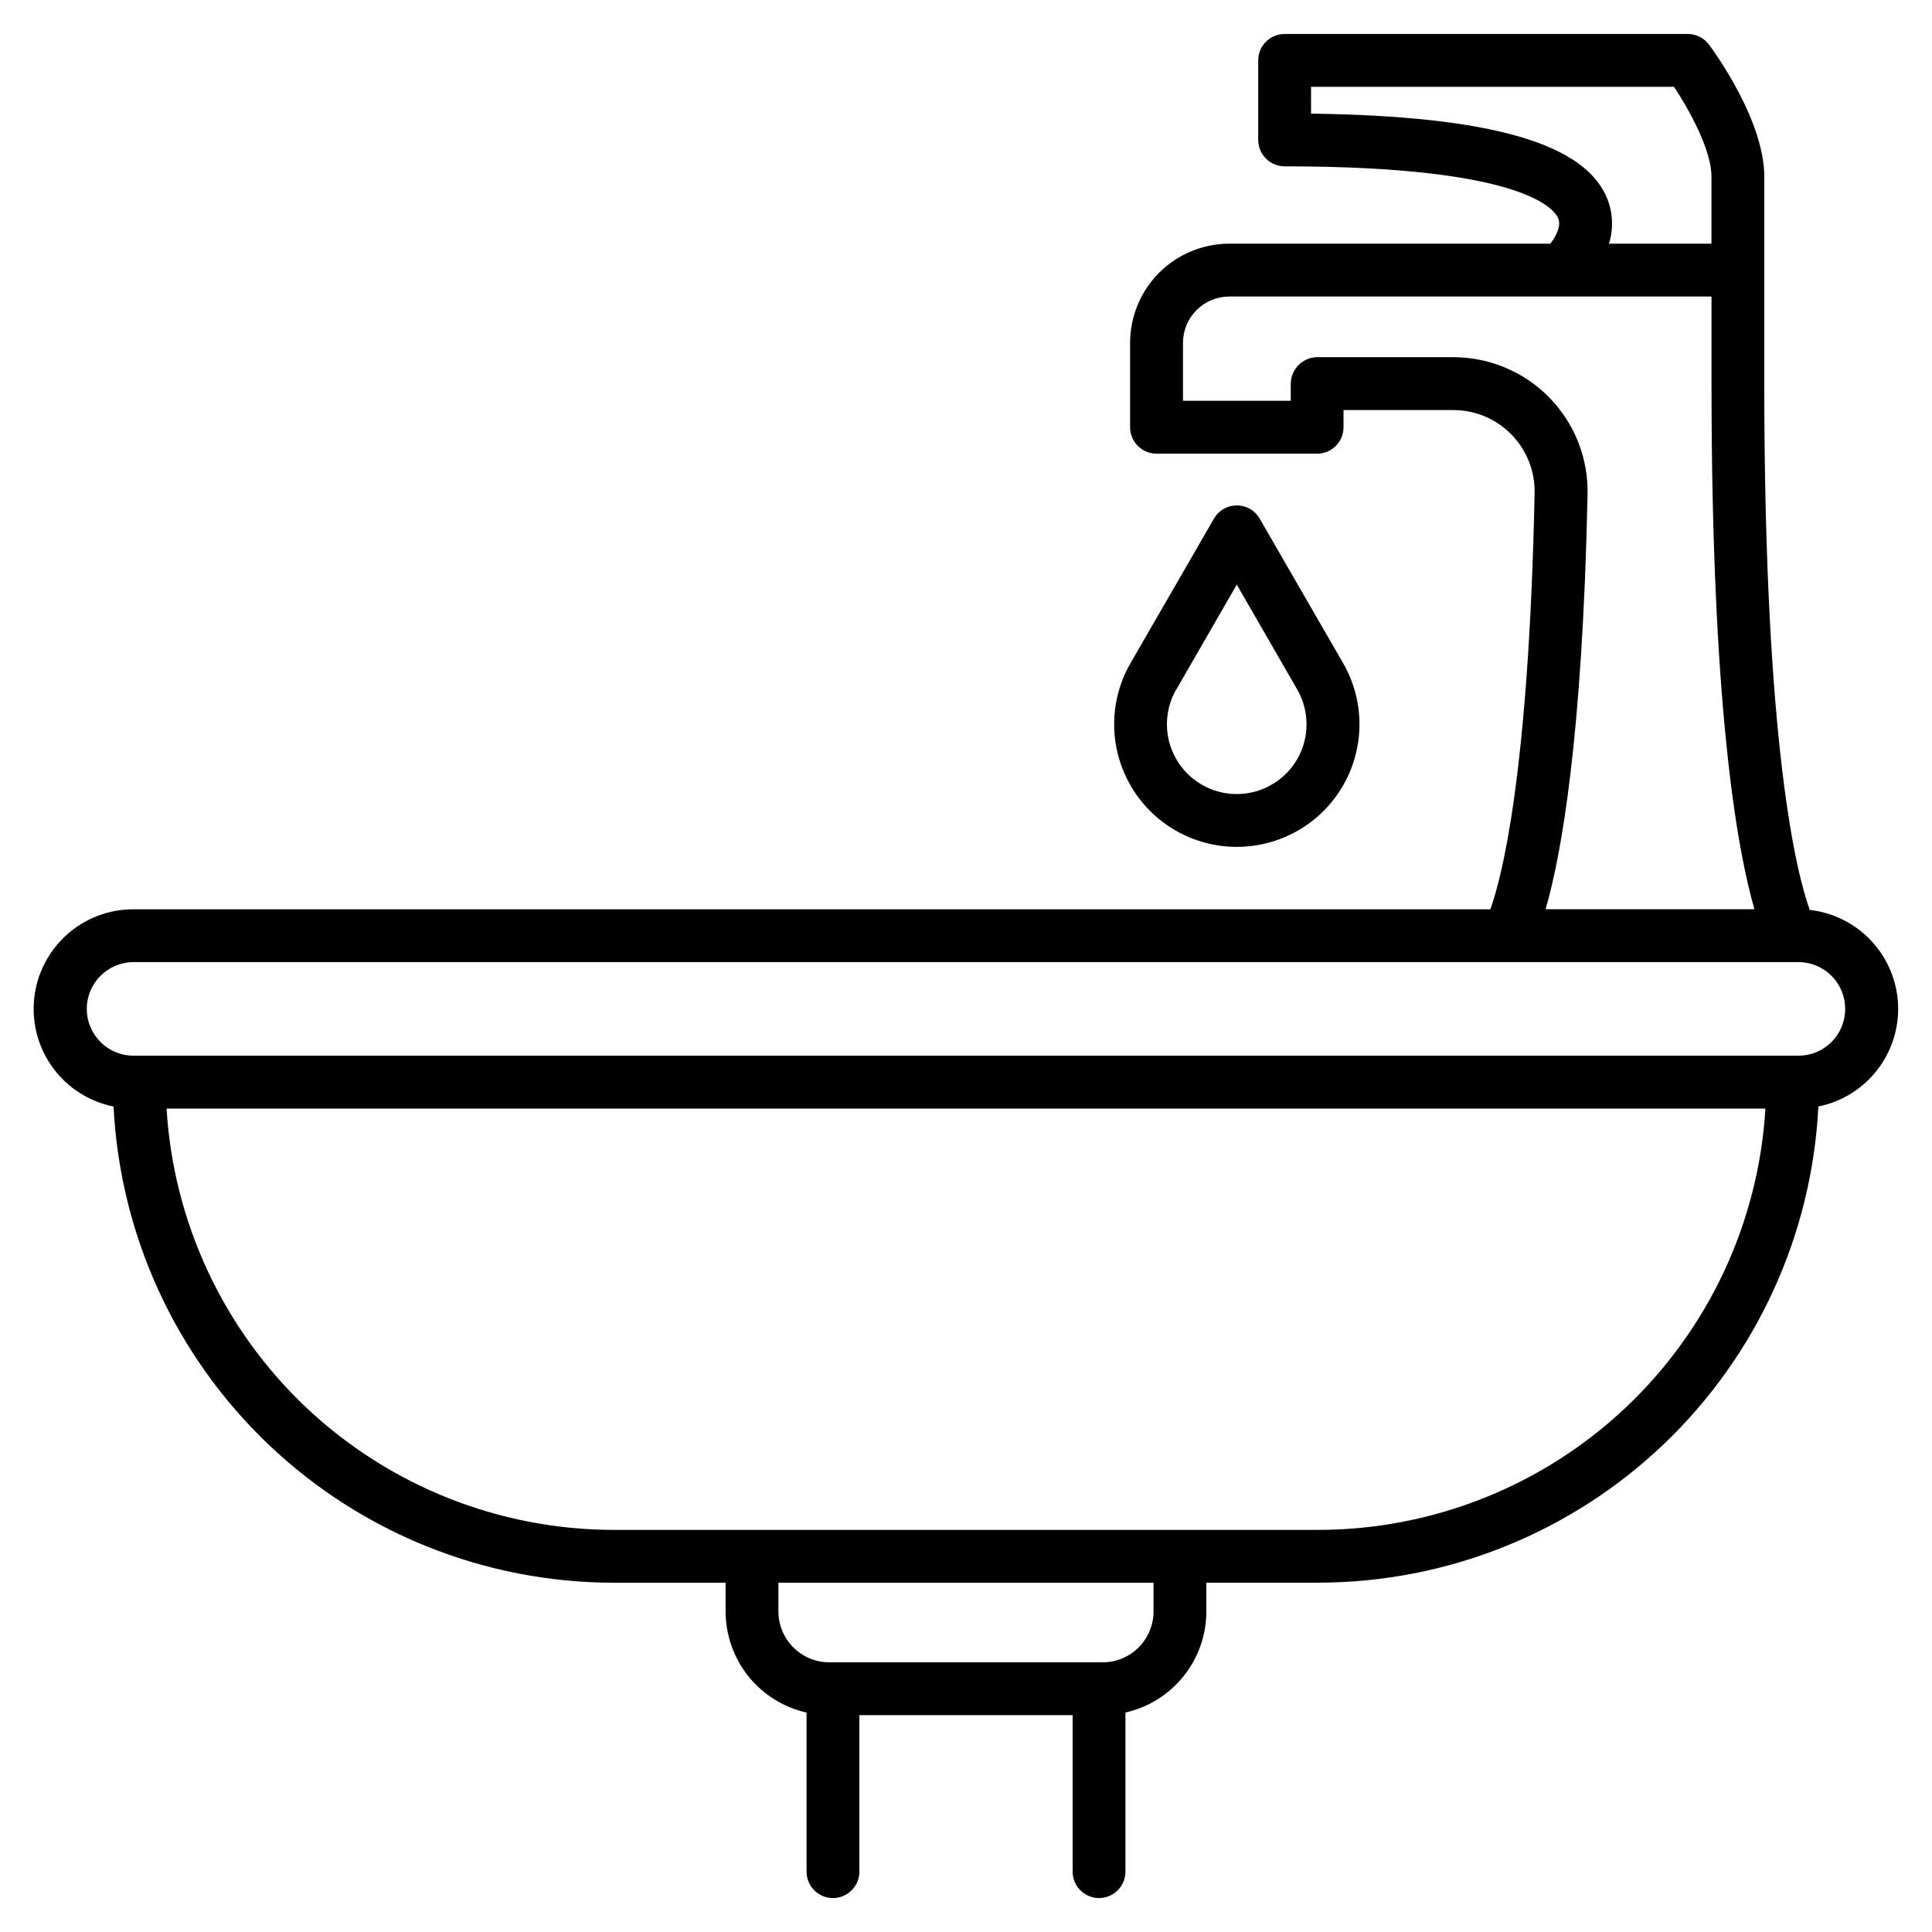 <?xml version="1.0" encoding="UTF-8"?>
<svg xmlns="http://www.w3.org/2000/svg" width="32" height="32" viewBox="0 0 32 32" fill="none">
  <g clip-path="url(#clip0_751_9996)">
    <path d="M29.976 15.072C29.77 14.506 29.222 12.431 29.222 6.353V2.923C29.222 2 28.401 0.866 28.307 0.74C28.266 0.685 28.213 0.64 28.152 0.609C28.091 0.579 28.024 0.563 27.956 0.562H21.277C21.161 0.563 21.05 0.609 20.968 0.691C20.886 0.773 20.84 0.884 20.84 1V2.317C20.84 2.433 20.886 2.544 20.968 2.626C21.05 2.708 21.161 2.754 21.277 2.755C25.267 2.755 25.752 3.474 25.81 3.619C25.862 3.751 25.766 3.921 25.678 4.036H20.359C19.924 4.037 19.507 4.21 19.199 4.517C18.892 4.825 18.719 5.242 18.718 5.677V7.077C18.718 7.193 18.765 7.304 18.846 7.386C18.929 7.468 19.04 7.514 19.156 7.514H21.816C21.932 7.514 22.043 7.468 22.125 7.386C22.207 7.304 22.253 7.193 22.253 7.077V6.792H24.071C24.251 6.792 24.428 6.827 24.594 6.897C24.759 6.967 24.909 7.069 25.034 7.197C25.16 7.325 25.258 7.477 25.324 7.644C25.39 7.811 25.422 7.989 25.418 8.169C25.322 12.827 24.872 14.542 24.685 15.061H2.213C1.803 15.059 1.408 15.21 1.103 15.485C0.799 15.759 0.607 16.136 0.566 16.544C0.524 16.952 0.636 17.36 0.879 17.69C1.122 18.02 1.48 18.247 1.881 18.328C1.987 20.454 2.906 22.457 4.447 23.925C5.988 25.393 8.033 26.212 10.162 26.215H12.018V26.691C12.019 27.081 12.152 27.459 12.395 27.764C12.639 28.068 12.979 28.28 13.359 28.366V31C13.359 31.116 13.405 31.227 13.487 31.309C13.569 31.391 13.68 31.438 13.796 31.438C13.912 31.438 14.024 31.391 14.106 31.309C14.188 31.227 14.234 31.116 14.234 31V28.408H17.766V31C17.766 31.116 17.812 31.227 17.894 31.309C17.976 31.391 18.087 31.438 18.203 31.438C18.319 31.438 18.431 31.391 18.513 31.309C18.595 31.227 18.641 31.116 18.641 31V28.365C19.021 28.279 19.361 28.067 19.604 27.762C19.848 27.458 19.981 27.08 19.981 26.69V26.214H21.838C23.966 26.211 26.012 25.392 27.553 23.924C29.094 22.456 30.012 20.453 30.118 18.327C30.503 18.249 30.848 18.036 31.09 17.726C31.331 17.417 31.455 17.031 31.438 16.639C31.421 16.246 31.264 15.873 30.996 15.585C30.728 15.298 30.367 15.116 29.976 15.071V15.072ZM21.715 1.882V1.438H27.727C27.966 1.8 28.347 2.474 28.347 2.923V4.036H26.65C26.724 3.796 26.716 3.539 26.627 3.305C26.268 2.377 24.703 1.922 21.715 1.882ZM24.072 5.916H21.846C21.786 5.913 21.726 5.922 21.67 5.942C21.614 5.963 21.563 5.994 21.519 6.035C21.476 6.076 21.441 6.125 21.417 6.179C21.393 6.234 21.38 6.293 21.379 6.353V6.638H19.594V5.677C19.594 5.474 19.675 5.279 19.819 5.136C19.962 4.992 20.157 4.912 20.36 4.911H28.348V6.353C28.348 11.669 28.766 14.047 29.059 15.06H25.6C25.857 14.172 26.211 12.232 26.295 8.185C26.301 7.889 26.248 7.595 26.139 7.32C26.03 7.045 25.867 6.795 25.66 6.583C25.453 6.372 25.206 6.204 24.933 6.09C24.66 5.975 24.368 5.916 24.072 5.916ZM19.106 26.691C19.106 26.914 19.017 27.128 18.86 27.286C18.702 27.444 18.488 27.533 18.265 27.533H13.735C13.512 27.533 13.298 27.444 13.14 27.286C12.982 27.128 12.893 26.914 12.893 26.691V26.215H19.106V26.691ZM21.838 25.34H10.162C8.271 25.337 6.453 24.614 5.077 23.318C3.702 22.021 2.873 20.249 2.759 18.362H29.241C29.127 20.249 28.298 22.021 26.922 23.318C25.547 24.614 23.728 25.337 21.838 25.34ZM29.787 17.486H2.213C2.007 17.486 1.81 17.405 1.665 17.259C1.519 17.114 1.437 16.916 1.437 16.711C1.437 16.505 1.519 16.308 1.665 16.162C1.81 16.017 2.007 15.935 2.213 15.935H29.787C29.992 15.935 30.19 16.017 30.335 16.162C30.481 16.308 30.562 16.505 30.562 16.711C30.562 16.916 30.481 17.114 30.335 17.259C30.19 17.405 29.992 17.486 29.787 17.486Z" fill="black"></path>
    <path d="M20.485 14.027C20.842 14.027 21.192 13.933 21.501 13.755C21.81 13.577 22.067 13.32 22.245 13.011C22.423 12.703 22.517 12.352 22.517 11.996C22.517 11.639 22.423 11.289 22.244 10.98L20.864 8.59C20.826 8.523 20.771 8.468 20.704 8.429C20.638 8.391 20.562 8.371 20.486 8.371C20.409 8.371 20.333 8.391 20.267 8.429C20.2 8.468 20.145 8.523 20.107 8.59L18.727 10.98C18.548 11.289 18.454 11.639 18.454 11.996C18.454 12.352 18.548 12.703 18.726 13.011C18.904 13.32 19.161 13.577 19.47 13.755C19.779 13.933 20.129 14.027 20.485 14.027ZM19.485 11.418L20.485 9.683L21.485 11.418C21.587 11.593 21.64 11.793 21.64 11.996C21.641 12.199 21.587 12.398 21.486 12.574C21.384 12.75 21.238 12.896 21.062 12.997C20.887 13.099 20.687 13.152 20.484 13.152C20.281 13.152 20.082 13.099 19.906 12.997C19.73 12.896 19.584 12.75 19.483 12.574C19.381 12.398 19.328 12.199 19.328 11.996C19.328 11.793 19.381 11.593 19.483 11.418H19.485Z" fill="black"></path>
  </g>
  <defs>
    <clipPath id="clip0_751_9996">
      <rect width="32" height="32" fill="white"></rect>
    </clipPath>
  </defs>
</svg>

